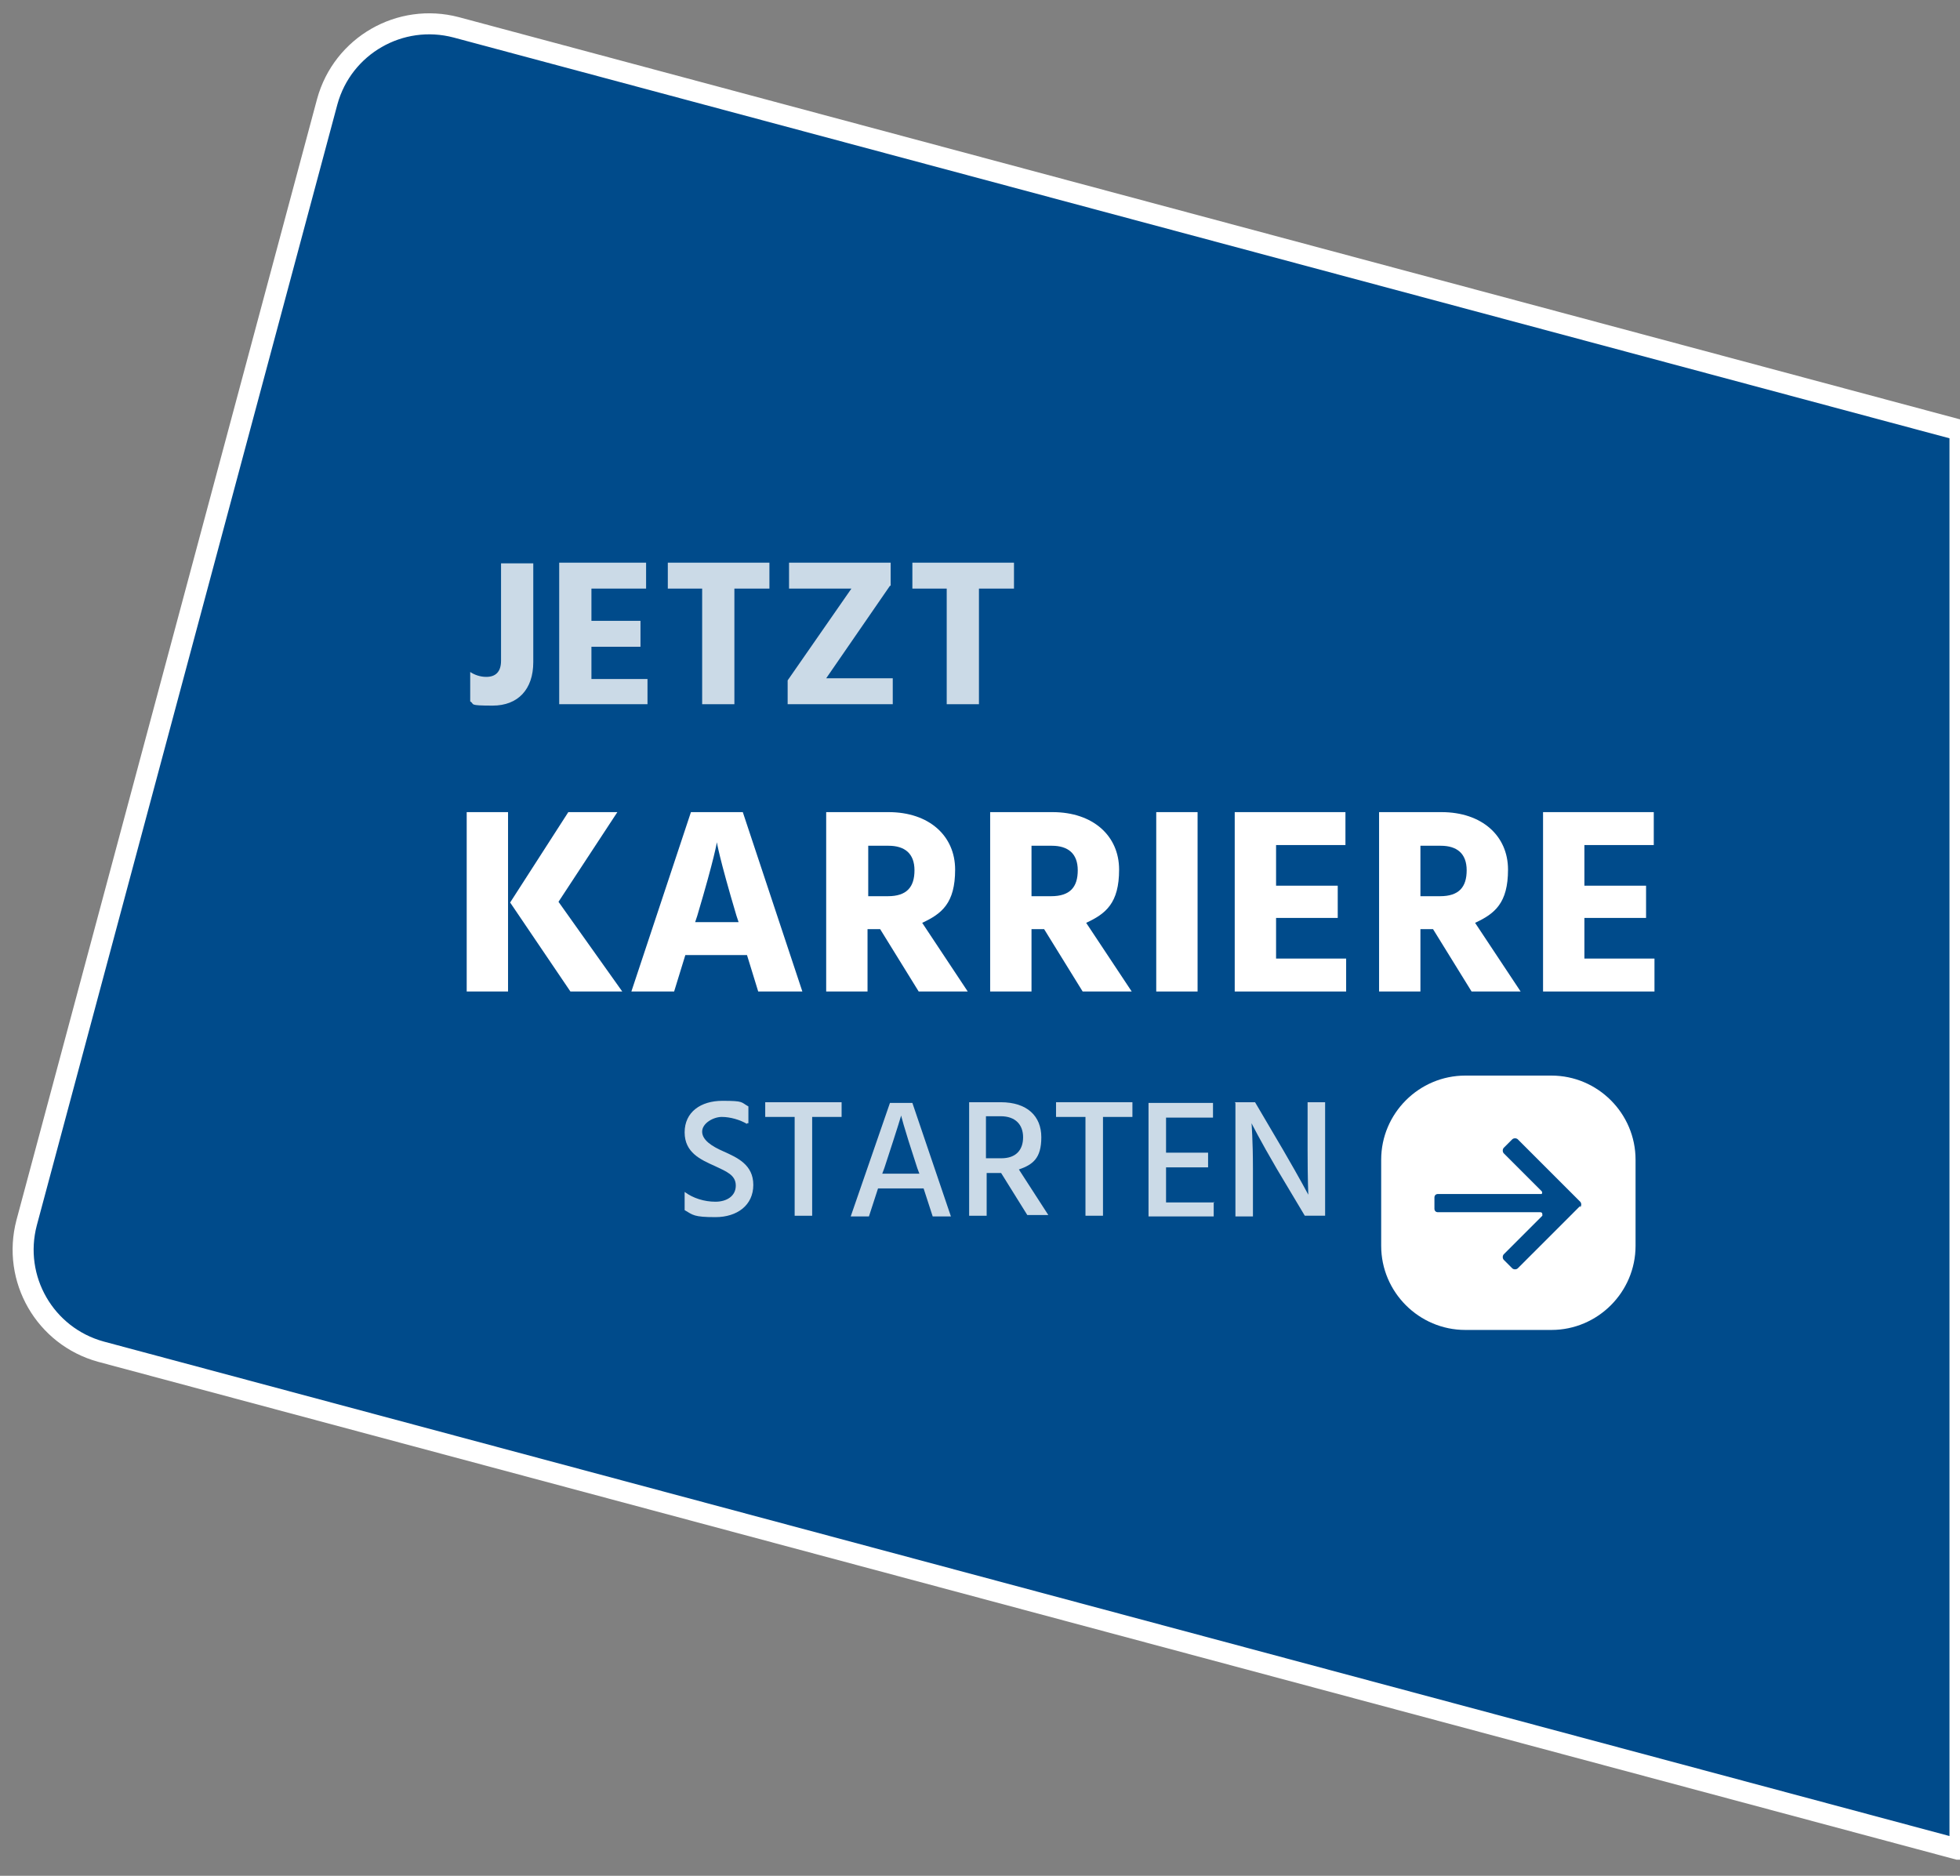 <?xml version="1.0" encoding="UTF-8"?>
<svg id="Ebene_1" xmlns="http://www.w3.org/2000/svg" version="1.1" viewBox="0 0 279.7 267.7">
  <rect x="0" y="0" width="279.7" height="267.7" fill="#808080" stroke="none"/>
  <!-- Generator: Adobe Illustrator 29.8.2, SVG Export Plug-In . SVG Version: 2.1.1 Build 3)  -->
  <path d="M279.7,61.4L65.1,3.9c-8-2.1-16.2,2.6-18.4,10.6L3.8,174.5c-2.1,8,2.6,16.2,10.6,18.4l265,71h.3V61.4h0Z" style="fill: #004b8b; stroke: #fff; stroke-miterlimit: 10; stroke-width: 3px;"/>
  <g>
    <g style="isolation: isolate;">
      <g style="isolation: isolate;">
        <path d="M67.1,95.9c.6.4,1.4.7,2.3.7,1.3,0,2.1-.7,2.1-2.3v-13.9h4.6v14.1c0,3.9-2.2,6.2-5.8,6.2s-2.5-.2-3.2-.6v-4.1h0Z" style="fill: #cbdae7;"/>
        <path d="M92.4,96.8v3.7h-12.6v-20.2h12.4v3.7h-7.8v4.6h7v3.7h-7v4.6h8Z" style="fill: #cbdae7;"/>
        <path d="M109.7,84h-4.9v16.5h-4.6v-16.5h-4.9v-3.7h14.5v3.7h0Z" style="fill: #cbdae7;"/>
        <path d="M127,83.6l-9.1,13.2h9.5v3.7h-15v-3.4l9.1-13.1h-8.9v-3.7h14.5v3.3h0Z" style="fill: #cbdae7;"/>
        <path d="M144.6,84h-4.9v16.5h-4.6v-16.5h-4.9v-3.7h14.5v3.7h-.1Z" style="fill: #cbdae7;"/>
      </g>
    </g>
    <g style="isolation: isolate;">
      <g style="isolation: isolate;">
        <path d="M66.6,115.9h5.9v25.6h-5.9v-25.6ZM88.7,141.5h-7.3l-8.6-12.7,8.3-12.9h7l-8.4,12.8,9.1,12.8h0Z" style="fill: #fff;"/>
        <path d="M106.8,136.3h-9l-1.6,5.2h-6.1l8.5-25.6h7.4l8.5,25.6h-6.3l-1.6-5.2h.2ZM105.4,131.6l-.3-.9c-2.5-8.4-2.8-10.5-2.8-10.5,0,0-.3,2.1-2.8,10.5l-.3.9h6.2Z" style="fill: #fff;"/>
        <path d="M125.6,132.6h-1.8v8.9h-5.9v-25.6h8.9c5.8,0,9.5,3.4,9.5,8.2s-1.9,6.3-4.7,7.6l6.5,9.8h-7s-5.5-8.9-5.5-8.9ZM123.9,127.9h2.8c2.7,0,3.8-1.3,3.8-3.7s-1.4-3.5-3.7-3.5h-2.9v7.2Z" style="fill: #fff;"/>
        <path d="M149,132.6h-1.8v8.9h-5.9v-25.6h8.9c5.8,0,9.5,3.4,9.5,8.2s-1.9,6.3-4.7,7.6l6.5,9.8h-7l-5.5-8.9ZM147.2,127.9h2.8c2.7,0,3.8-1.3,3.8-3.7s-1.4-3.5-3.7-3.5h-2.9v7.2h0Z" style="fill: #fff;"/>
        <path d="M165,115.9h5.9v25.6h-5.9v-25.6Z" style="fill: #fff;"/>
        <path d="M192.1,136.8v4.7h-15.9v-25.6h15.8v4.7h-9.9v5.8h8.8v4.6h-8.8v5.8h10,0Z" style="fill: #fff;"/>
        <path d="M204.5,132.6h-1.8v8.9h-5.9v-25.6h8.9c5.8,0,9.5,3.4,9.5,8.2s-1.9,6.3-4.7,7.6l6.5,9.8h-7l-5.5-8.9ZM202.7,127.9h2.8c2.7,0,3.8-1.3,3.8-3.7s-1.4-3.5-3.7-3.5h-2.9v7.2h0Z" style="fill: #fff;"/>
        <path d="M236.1,136.8v4.7h-15.9v-25.6h15.8v4.7h-9.9v5.8h8.8v4.6h-8.8v5.8h10,0Z" style="fill: #fff;"/>
      </g>
    </g>
    <g style="isolation: isolate;">
      <g style="isolation: isolate;">
        <path d="M106.6,160.4c-1-.6-2.4-1-3.6-1s-2.8.9-2.8,2.1,1.4,2.1,3,2.8c2,.9,4.3,1.9,4.3,4.8s-2.3,4.6-5.4,4.6-3.2-.3-4.4-1v-2.6c1.2.9,2.8,1.4,4.4,1.4s2.9-.8,2.9-2.3-1.3-2-3-2.8c-2-.9-4.3-1.9-4.3-4.8s2.3-4.5,5.4-4.5,2.6.2,3.7.8v2.4h-.2Z" style="fill: #cbdae7;"/>
        <path d="M120.1,159.4h-4.2v14.1h-2.5v-14.1h-4.2v-2.1h10.9s0,2.1,0,2.1Z" style="fill: #cbdae7;"/>
        <path d="M131.8,169.6h-6.5l-1.3,4h-2.6l5.6-16.2h3.2l5.5,16.2h-2.6l-1.3-4h0ZM131.2,167.5l-.3-.8c-2.1-6.4-2.3-7.5-2.3-7.5,0,0-.3,1.1-2.4,7.5l-.3.8h5.3Z" style="fill: #cbdae7;"/>
        <path d="M142.9,167.4h-2.1v6.1h-2.5v-16.2h4.5c3.8,0,5.8,2,5.8,5s-1.2,3.9-3.2,4.6l4.2,6.5h-3l-3.8-6.1h.1ZM140.7,165.3h2.2c2.1,0,3.1-1.2,3.1-3s-1.1-3-3.2-3h-2.1v5.9h0Z" style="fill: #cbdae7;"/>
        <path d="M161.6,159.4h-4.2v14.1h-2.5v-14.1h-4.2v-2.1h10.9v2.1Z" style="fill: #cbdae7;"/>
        <path d="M173.2,171.5v2.1h-9.3v-16.2h9.2v2.1h-6.7v5h6v2.1h-6v5h6.9,0Z" style="fill: #cbdae7;"/>
        <path d="M176.2,157.3h2.9l4,6.8c2.5,4.3,3.6,6.4,3.6,6.4,0,0-.1-2.2-.1-6.4v-6.8h2.5v16.2h-2.9l-4-6.7c-2.4-4.1-3.6-6.5-3.6-6.5,0,0,.2,2.4.2,6.5v6.8h-2.5v-16.2h0Z" style="fill: #cbdae7;"/>
      </g>
    </g>
    <path d="M221.4,153.5h-12.3c-6.6,0-12,5.4-12,12v12.3c0,6.6,5.4,12,12,12h12.3c6.6,0,12-5.4,12-12v-12.3c0-6.6-5.4-12-12-12ZM225.5,172.1l-8.9,8.9c-.2.2-.6.2-.8,0l-1.2-1.2h0c-.2-.2-.2-.6,0-.8l5.5-5.5v-.2c0-.2-.1-.3-.3-.3h-14.6c-.3,0-.5-.2-.5-.5v-1.6c0-.3.2-.5.5-.5h14.8c.1-.1.1-.3,0-.4l-5.4-5.4c-.2-.2-.2-.6,0-.8l1.2-1.2c.2-.2.6-.2.8,0l8.9,8.9c.2.2.2.6,0,.8v-.2Z" style="fill: #fff;"/>
  </g>
</svg>